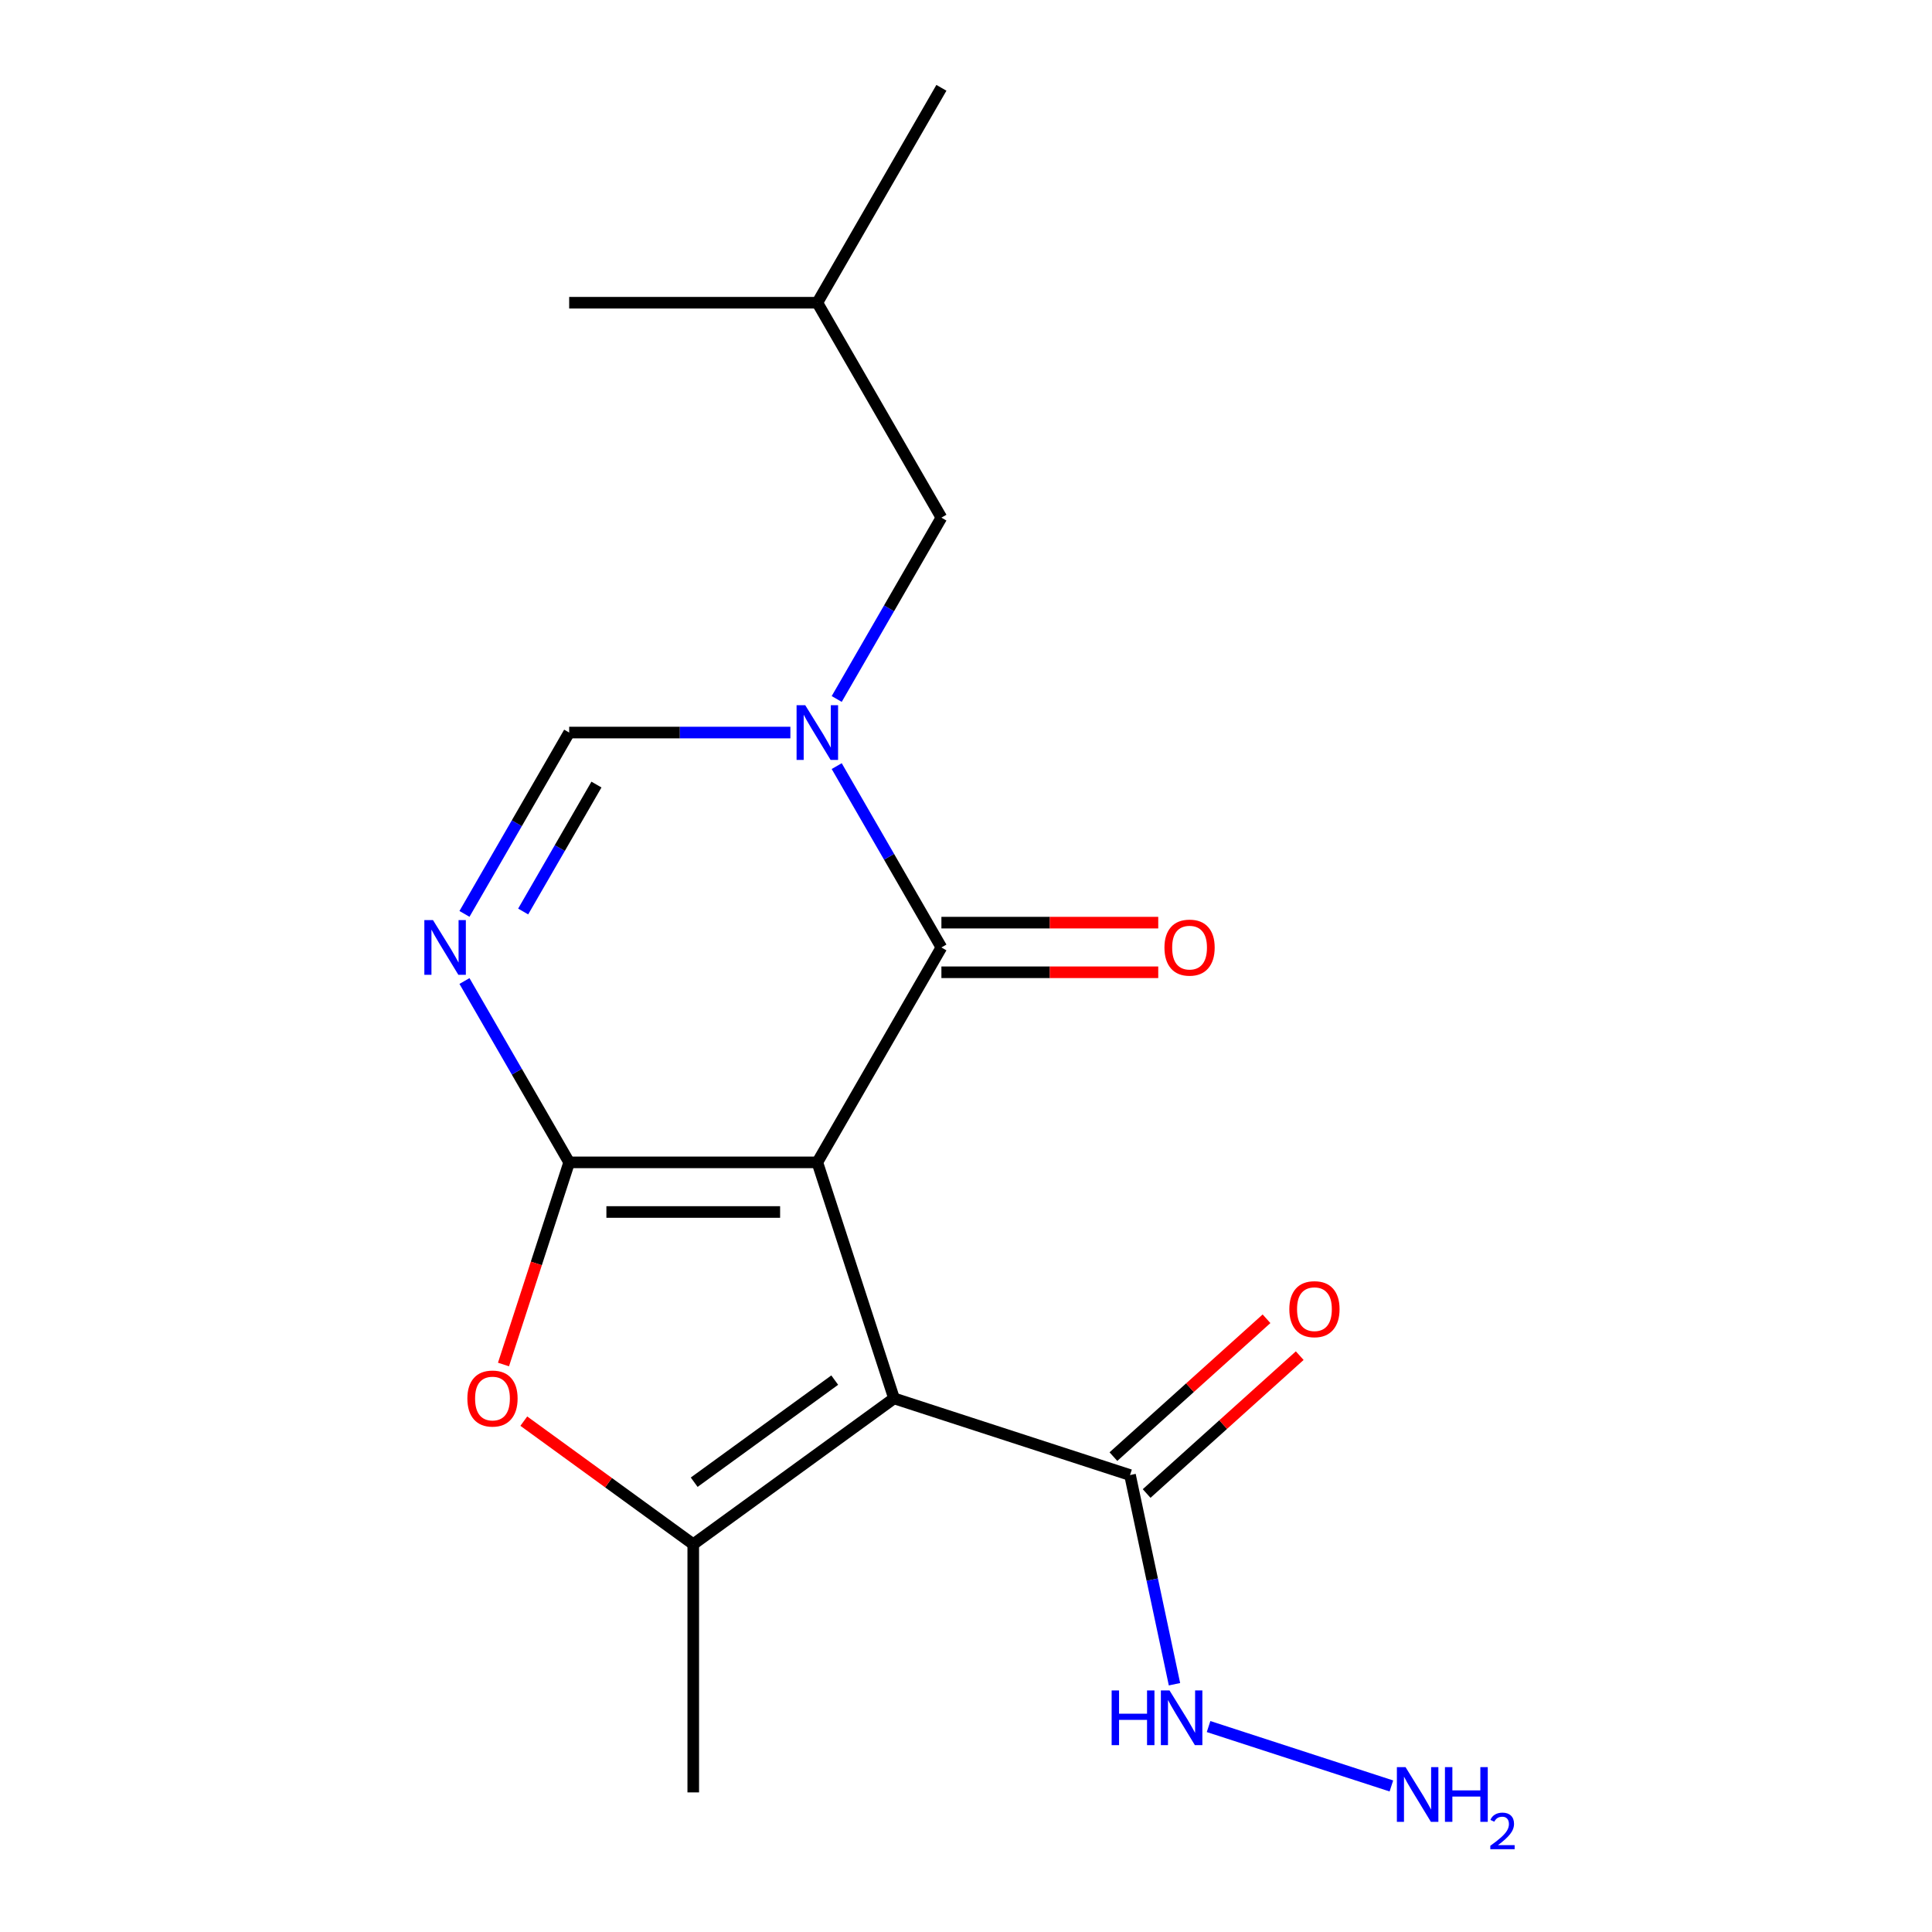 <?xml version='1.0' encoding='iso-8859-1'?>
<svg version='1.1' baseProfile='full'
              xmlns='http://www.w3.org/2000/svg'
                      xmlns:rdkit='http://www.rdkit.org/xml'
                      xmlns:xlink='http://www.w3.org/1999/xlink'
                  xml:space='preserve'
width='1000px' height='1000px' viewBox='0 0 1000 1000'>
<!-- END OF HEADER -->
<rect style='opacity:1.0;fill:#FFFFFF;stroke:none' width='1000' height='1000' x='0' y='0'> </rect>
<path class='bond-0' d='M 423.048,601.639 L 294.603,601.639' style='fill:none;fill-rule:evenodd;stroke:#000000;stroke-width:6px;stroke-linecap:butt;stroke-linejoin:miter;stroke-opacity:1' />
<path class='bond-0' d='M 403.782,627.328 L 313.87,627.328' style='fill:none;fill-rule:evenodd;stroke:#000000;stroke-width:6px;stroke-linecap:butt;stroke-linejoin:miter;stroke-opacity:1' />
<path class='bond-1' d='M 423.048,601.639 L 462.74,723.798' style='fill:none;fill-rule:evenodd;stroke:#000000;stroke-width:6px;stroke-linecap:butt;stroke-linejoin:miter;stroke-opacity:1' />
<path class='bond-2' d='M 423.048,601.639 L 487.271,490.402' style='fill:none;fill-rule:evenodd;stroke:#000000;stroke-width:6px;stroke-linecap:butt;stroke-linejoin:miter;stroke-opacity:1' />
<path class='bond-4' d='M 294.603,601.639 L 267.506,554.706' style='fill:none;fill-rule:evenodd;stroke:#000000;stroke-width:6px;stroke-linecap:butt;stroke-linejoin:miter;stroke-opacity:1' />
<path class='bond-4' d='M 267.506,554.706 L 240.41,507.773' style='fill:none;fill-rule:evenodd;stroke:#0000FF;stroke-width:6px;stroke-linecap:butt;stroke-linejoin:miter;stroke-opacity:1' />
<path class='bond-6' d='M 294.603,601.639 L 277.605,653.953' style='fill:none;fill-rule:evenodd;stroke:#000000;stroke-width:6px;stroke-linecap:butt;stroke-linejoin:miter;stroke-opacity:1' />
<path class='bond-6' d='M 277.605,653.953 L 260.608,706.267' style='fill:none;fill-rule:evenodd;stroke:#FF0000;stroke-width:6px;stroke-linecap:butt;stroke-linejoin:miter;stroke-opacity:1' />
<path class='bond-5' d='M 462.74,723.798 L 358.826,799.296' style='fill:none;fill-rule:evenodd;stroke:#000000;stroke-width:6px;stroke-linecap:butt;stroke-linejoin:miter;stroke-opacity:1' />
<path class='bond-5' d='M 432.053,714.34 L 359.313,767.189' style='fill:none;fill-rule:evenodd;stroke:#000000;stroke-width:6px;stroke-linecap:butt;stroke-linejoin:miter;stroke-opacity:1' />
<path class='bond-8' d='M 462.74,723.798 L 584.899,763.49' style='fill:none;fill-rule:evenodd;stroke:#000000;stroke-width:6px;stroke-linecap:butt;stroke-linejoin:miter;stroke-opacity:1' />
<path class='bond-3' d='M 487.271,490.402 L 460.174,443.469' style='fill:none;fill-rule:evenodd;stroke:#000000;stroke-width:6px;stroke-linecap:butt;stroke-linejoin:miter;stroke-opacity:1' />
<path class='bond-3' d='M 460.174,443.469 L 433.078,396.536' style='fill:none;fill-rule:evenodd;stroke:#0000FF;stroke-width:6px;stroke-linecap:butt;stroke-linejoin:miter;stroke-opacity:1' />
<path class='bond-10' d='M 487.271,503.247 L 543.388,503.247' style='fill:none;fill-rule:evenodd;stroke:#000000;stroke-width:6px;stroke-linecap:butt;stroke-linejoin:miter;stroke-opacity:1' />
<path class='bond-10' d='M 543.388,503.247 L 599.505,503.247' style='fill:none;fill-rule:evenodd;stroke:#FF0000;stroke-width:6px;stroke-linecap:butt;stroke-linejoin:miter;stroke-opacity:1' />
<path class='bond-10' d='M 487.271,477.558 L 543.388,477.558' style='fill:none;fill-rule:evenodd;stroke:#000000;stroke-width:6px;stroke-linecap:butt;stroke-linejoin:miter;stroke-opacity:1' />
<path class='bond-10' d='M 543.388,477.558 L 599.505,477.558' style='fill:none;fill-rule:evenodd;stroke:#FF0000;stroke-width:6px;stroke-linecap:butt;stroke-linejoin:miter;stroke-opacity:1' />
<path class='bond-7' d='M 409.097,379.165 L 351.85,379.165' style='fill:none;fill-rule:evenodd;stroke:#0000FF;stroke-width:6px;stroke-linecap:butt;stroke-linejoin:miter;stroke-opacity:1' />
<path class='bond-7' d='M 351.85,379.165 L 294.603,379.165' style='fill:none;fill-rule:evenodd;stroke:#000000;stroke-width:6px;stroke-linecap:butt;stroke-linejoin:miter;stroke-opacity:1' />
<path class='bond-9' d='M 433.078,361.794 L 460.174,314.861' style='fill:none;fill-rule:evenodd;stroke:#0000FF;stroke-width:6px;stroke-linecap:butt;stroke-linejoin:miter;stroke-opacity:1' />
<path class='bond-9' d='M 460.174,314.861 L 487.271,267.928' style='fill:none;fill-rule:evenodd;stroke:#000000;stroke-width:6px;stroke-linecap:butt;stroke-linejoin:miter;stroke-opacity:1' />
<path class='bond-19' d='M 240.41,473.031 L 267.506,426.098' style='fill:none;fill-rule:evenodd;stroke:#0000FF;stroke-width:6px;stroke-linecap:butt;stroke-linejoin:miter;stroke-opacity:1' />
<path class='bond-19' d='M 267.506,426.098 L 294.603,379.165' style='fill:none;fill-rule:evenodd;stroke:#000000;stroke-width:6px;stroke-linecap:butt;stroke-linejoin:miter;stroke-opacity:1' />
<path class='bond-19' d='M 270.786,471.796 L 289.754,438.943' style='fill:none;fill-rule:evenodd;stroke:#0000FF;stroke-width:6px;stroke-linecap:butt;stroke-linejoin:miter;stroke-opacity:1' />
<path class='bond-19' d='M 289.754,438.943 L 308.722,406.09' style='fill:none;fill-rule:evenodd;stroke:#000000;stroke-width:6px;stroke-linecap:butt;stroke-linejoin:miter;stroke-opacity:1' />
<path class='bond-13' d='M 358.826,799.296 L 358.826,927.742' style='fill:none;fill-rule:evenodd;stroke:#000000;stroke-width:6px;stroke-linecap:butt;stroke-linejoin:miter;stroke-opacity:1' />
<path class='bond-18' d='M 358.826,799.296 L 314.974,767.436' style='fill:none;fill-rule:evenodd;stroke:#000000;stroke-width:6px;stroke-linecap:butt;stroke-linejoin:miter;stroke-opacity:1' />
<path class='bond-18' d='M 314.974,767.436 L 271.122,735.576' style='fill:none;fill-rule:evenodd;stroke:#FF0000;stroke-width:6px;stroke-linecap:butt;stroke-linejoin:miter;stroke-opacity:1' />
<path class='bond-11' d='M 593.494,773.035 L 633.115,737.36' style='fill:none;fill-rule:evenodd;stroke:#000000;stroke-width:6px;stroke-linecap:butt;stroke-linejoin:miter;stroke-opacity:1' />
<path class='bond-11' d='M 633.115,737.36 L 672.736,701.685' style='fill:none;fill-rule:evenodd;stroke:#FF0000;stroke-width:6px;stroke-linecap:butt;stroke-linejoin:miter;stroke-opacity:1' />
<path class='bond-11' d='M 576.304,753.944 L 615.926,718.269' style='fill:none;fill-rule:evenodd;stroke:#000000;stroke-width:6px;stroke-linecap:butt;stroke-linejoin:miter;stroke-opacity:1' />
<path class='bond-11' d='M 615.926,718.269 L 655.547,682.594' style='fill:none;fill-rule:evenodd;stroke:#FF0000;stroke-width:6px;stroke-linecap:butt;stroke-linejoin:miter;stroke-opacity:1' />
<path class='bond-12' d='M 584.899,763.49 L 596.406,817.623' style='fill:none;fill-rule:evenodd;stroke:#000000;stroke-width:6px;stroke-linecap:butt;stroke-linejoin:miter;stroke-opacity:1' />
<path class='bond-12' d='M 596.406,817.623 L 607.912,871.757' style='fill:none;fill-rule:evenodd;stroke:#0000FF;stroke-width:6px;stroke-linecap:butt;stroke-linejoin:miter;stroke-opacity:1' />
<path class='bond-15' d='M 487.271,267.928 L 423.048,156.691' style='fill:none;fill-rule:evenodd;stroke:#000000;stroke-width:6px;stroke-linecap:butt;stroke-linejoin:miter;stroke-opacity:1' />
<path class='bond-14' d='M 625.555,893.661 L 720.179,924.406' style='fill:none;fill-rule:evenodd;stroke:#0000FF;stroke-width:6px;stroke-linecap:butt;stroke-linejoin:miter;stroke-opacity:1' />
<path class='bond-16' d='M 423.048,156.691 L 487.271,45.455' style='fill:none;fill-rule:evenodd;stroke:#000000;stroke-width:6px;stroke-linecap:butt;stroke-linejoin:miter;stroke-opacity:1' />
<path class='bond-17' d='M 423.048,156.691 L 294.603,156.691' style='fill:none;fill-rule:evenodd;stroke:#000000;stroke-width:6px;stroke-linecap:butt;stroke-linejoin:miter;stroke-opacity:1' />
<path  class='atom-4' d='M 416.788 365.005
L 426.068 380.005
Q 426.988 381.485, 428.468 384.165
Q 429.948 386.845, 430.028 387.005
L 430.028 365.005
L 433.788 365.005
L 433.788 393.325
L 429.908 393.325
L 419.948 376.925
Q 418.788 375.005, 417.548 372.805
Q 416.348 370.605, 415.988 369.925
L 415.988 393.325
L 412.308 393.325
L 412.308 365.005
L 416.788 365.005
' fill='#0000FF'/>
<path  class='atom-5' d='M 224.12 476.242
L 233.4 491.242
Q 234.32 492.722, 235.8 495.402
Q 237.28 498.082, 237.36 498.242
L 237.36 476.242
L 241.12 476.242
L 241.12 504.562
L 237.24 504.562
L 227.28 488.162
Q 226.12 486.242, 224.88 484.042
Q 223.68 481.842, 223.32 481.162
L 223.32 504.562
L 219.64 504.562
L 219.64 476.242
L 224.12 476.242
' fill='#0000FF'/>
<path  class='atom-7' d='M 241.911 723.878
Q 241.911 717.078, 245.271 713.278
Q 248.631 709.478, 254.911 709.478
Q 261.191 709.478, 264.551 713.278
Q 267.911 717.078, 267.911 723.878
Q 267.911 730.758, 264.511 734.678
Q 261.111 738.558, 254.911 738.558
Q 248.671 738.558, 245.271 734.678
Q 241.911 730.798, 241.911 723.878
M 254.911 735.358
Q 259.231 735.358, 261.551 732.478
Q 263.911 729.558, 263.911 723.878
Q 263.911 718.318, 261.551 715.518
Q 259.231 712.678, 254.911 712.678
Q 250.591 712.678, 248.231 715.478
Q 245.911 718.278, 245.911 723.878
Q 245.911 729.598, 248.231 732.478
Q 250.591 735.358, 254.911 735.358
' fill='#FF0000'/>
<path  class='atom-11' d='M 602.717 490.482
Q 602.717 483.682, 606.077 479.882
Q 609.437 476.082, 615.717 476.082
Q 621.997 476.082, 625.357 479.882
Q 628.717 483.682, 628.717 490.482
Q 628.717 497.362, 625.317 501.282
Q 621.917 505.162, 615.717 505.162
Q 609.477 505.162, 606.077 501.282
Q 602.717 497.402, 602.717 490.482
M 615.717 501.962
Q 620.037 501.962, 622.357 499.082
Q 624.717 496.162, 624.717 490.482
Q 624.717 484.922, 622.357 482.122
Q 620.037 479.282, 615.717 479.282
Q 611.397 479.282, 609.037 482.082
Q 606.717 484.882, 606.717 490.482
Q 606.717 496.202, 609.037 499.082
Q 611.397 501.962, 615.717 501.962
' fill='#FF0000'/>
<path  class='atom-12' d='M 667.353 677.623
Q 667.353 670.823, 670.713 667.023
Q 674.073 663.223, 680.353 663.223
Q 686.633 663.223, 689.993 667.023
Q 693.353 670.823, 693.353 677.623
Q 693.353 684.503, 689.953 688.423
Q 686.553 692.303, 680.353 692.303
Q 674.113 692.303, 670.713 688.423
Q 667.353 684.543, 667.353 677.623
M 680.353 689.103
Q 684.673 689.103, 686.993 686.223
Q 689.353 683.303, 689.353 677.623
Q 689.353 672.063, 686.993 669.263
Q 684.673 666.423, 680.353 666.423
Q 676.033 666.423, 673.673 669.223
Q 671.353 672.023, 671.353 677.623
Q 671.353 683.343, 673.673 686.223
Q 676.033 689.103, 680.353 689.103
' fill='#FF0000'/>
<path  class='atom-13' d='M 575.384 874.968
L 579.224 874.968
L 579.224 887.008
L 593.704 887.008
L 593.704 874.968
L 597.544 874.968
L 597.544 903.288
L 593.704 903.288
L 593.704 890.208
L 579.224 890.208
L 579.224 903.288
L 575.384 903.288
L 575.384 874.968
' fill='#0000FF'/>
<path  class='atom-13' d='M 605.344 874.968
L 614.624 889.968
Q 615.544 891.448, 617.024 894.128
Q 618.504 896.808, 618.584 896.968
L 618.584 874.968
L 622.344 874.968
L 622.344 903.288
L 618.464 903.288
L 608.504 886.888
Q 607.344 884.968, 606.104 882.768
Q 604.904 880.568, 604.544 879.888
L 604.544 903.288
L 600.864 903.288
L 600.864 874.968
L 605.344 874.968
' fill='#0000FF'/>
<path  class='atom-15' d='M 727.503 914.66
L 736.783 929.66
Q 737.703 931.14, 739.183 933.82
Q 740.663 936.5, 740.743 936.66
L 740.743 914.66
L 744.503 914.66
L 744.503 942.98
L 740.623 942.98
L 730.663 926.58
Q 729.503 924.66, 728.263 922.46
Q 727.063 920.26, 726.703 919.58
L 726.703 942.98
L 723.023 942.98
L 723.023 914.66
L 727.503 914.66
' fill='#0000FF'/>
<path  class='atom-15' d='M 747.903 914.66
L 751.743 914.66
L 751.743 926.7
L 766.223 926.7
L 766.223 914.66
L 770.063 914.66
L 770.063 942.98
L 766.223 942.98
L 766.223 929.9
L 751.743 929.9
L 751.743 942.98
L 747.903 942.98
L 747.903 914.66
' fill='#0000FF'/>
<path  class='atom-15' d='M 771.436 941.986
Q 772.122 940.218, 773.759 939.241
Q 775.396 938.238, 777.666 938.238
Q 780.491 938.238, 782.075 939.769
Q 783.659 941.3, 783.659 944.019
Q 783.659 946.791, 781.6 949.378
Q 779.567 951.966, 775.343 955.028
L 783.976 955.028
L 783.976 957.14
L 771.383 957.14
L 771.383 955.371
Q 774.868 952.89, 776.927 951.042
Q 779.013 949.194, 780.016 947.53
Q 781.019 945.867, 781.019 944.151
Q 781.019 942.356, 780.122 941.353
Q 779.224 940.35, 777.666 940.35
Q 776.162 940.35, 775.158 940.957
Q 774.155 941.564, 773.442 942.91
L 771.436 941.986
' fill='#0000FF'/>
</svg>

